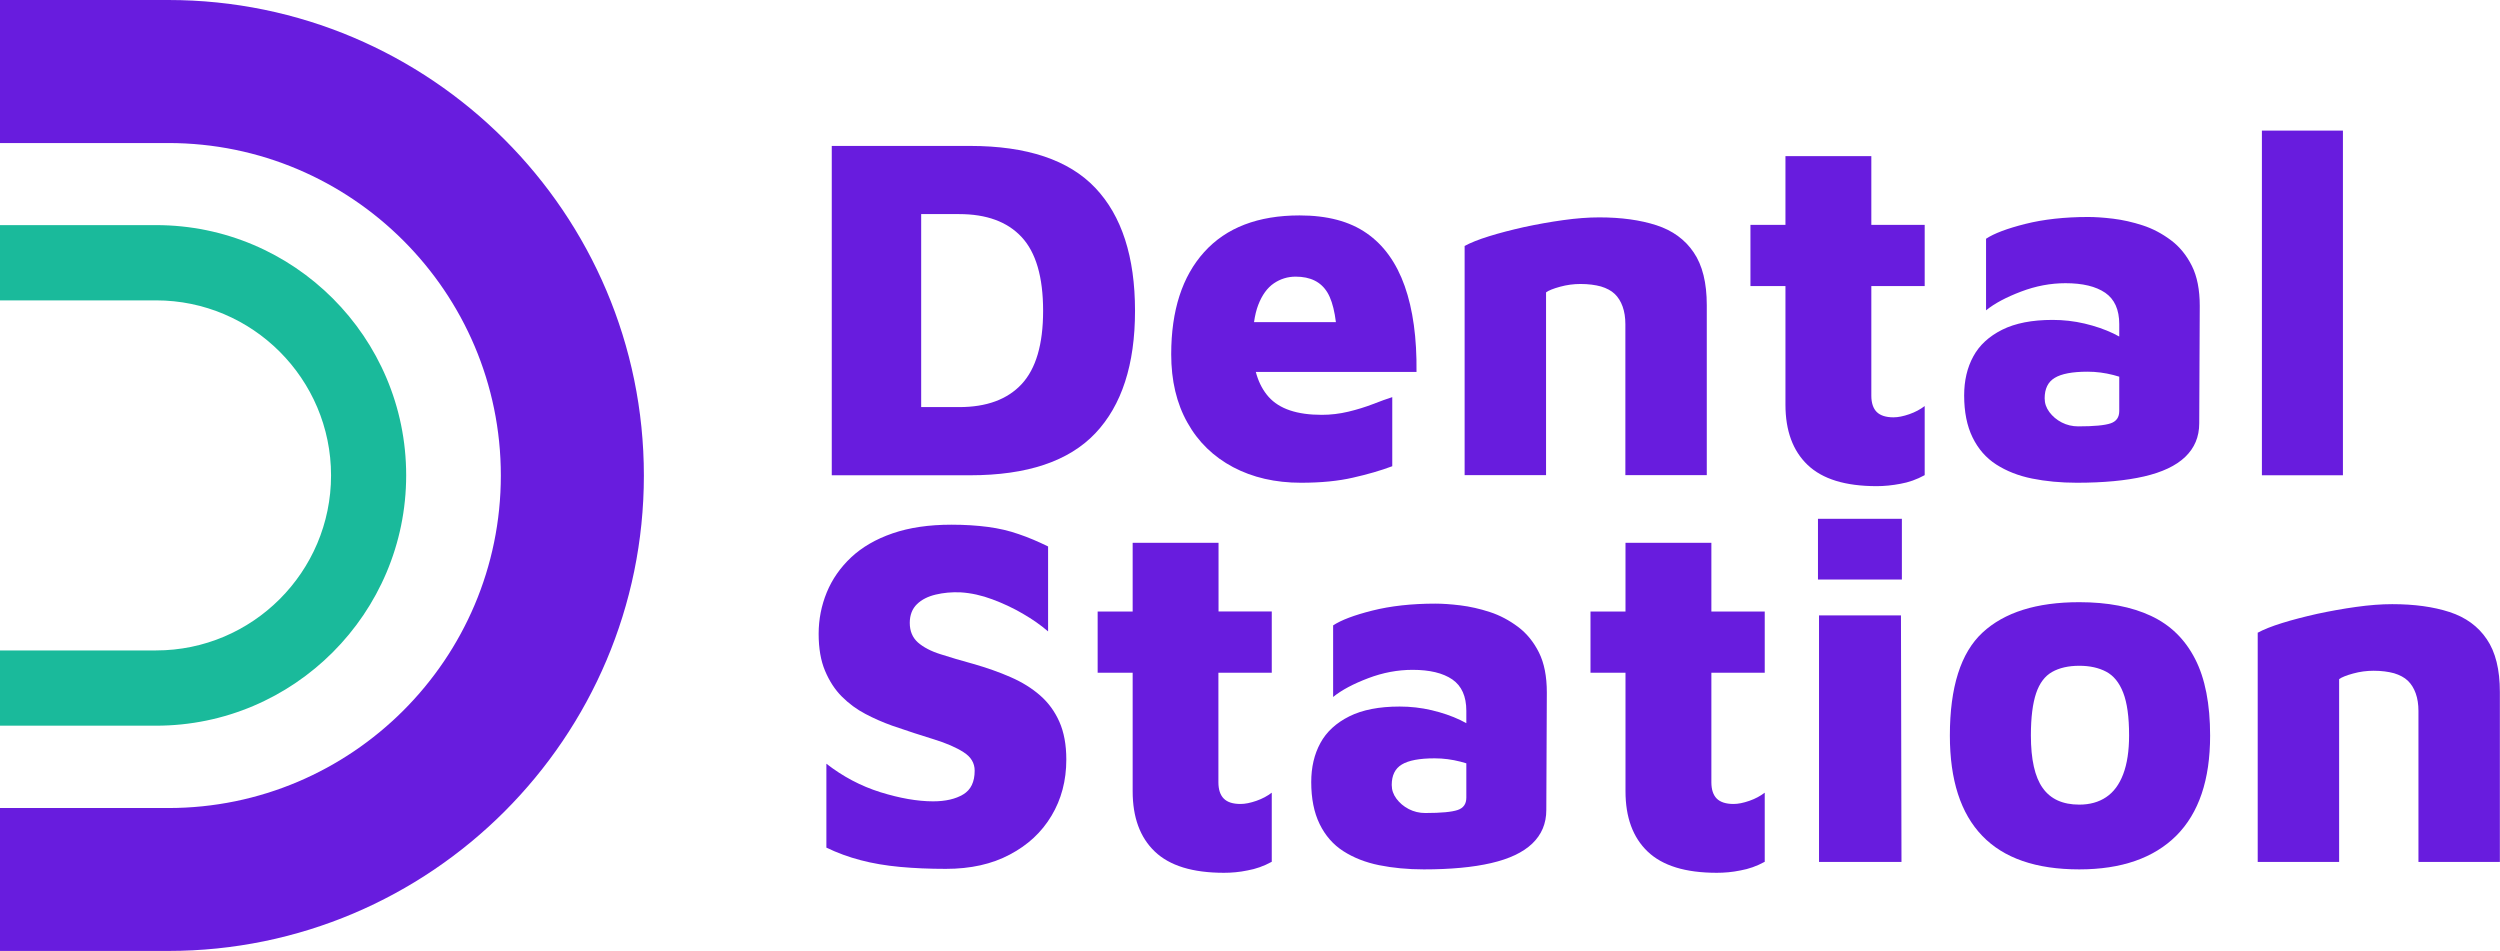 <!-- Generator: Adobe Illustrator 24.3.0, SVG Export Plug-In  -->
<svg version="1.1" xmlns="http://www.w3.org/2000/svg" xmlns:xlink="http://www.w3.org/1999/xlink" x="0px" y="0px"
	 width="190.68px" height="72.53px" viewBox="0 0 190.68 72.53" style="overflow:visible;enable-background:new 0 0 190.68 72.53;"
	 xml:space="preserve">

<path fill="#681CDE" d="M12.84,72.53H0v-10.9h12.84c13.99,0,25.36-11.38,25.36-25.36c0-13.98-11.38-25.36-25.36-25.36H0V0h12.84
	c20,0,36.27,16.27,36.27,36.27S32.84,72.53,12.84,72.53"/>
<path fill="#1ABA9B" d="M11.9,55.35H0v-5.74h11.9c7.36,0,13.35-5.99,13.35-13.35c0-7.36-5.99-13.35-13.35-13.35H0v-5.74h11.9
	c10.52,0,19.08,8.56,19.08,19.08S22.42,55.35,11.9,55.35"/>
<g>
	<path fill="#681CDE" d="M63.44,36.25V11.13h10.55c4.34,0,7.53,1.07,9.55,3.2c2.02,2.13,3.03,5.26,3.03,9.38
		c0,4.09-1.01,7.21-3.03,9.34c-2.02,2.13-5.2,3.2-9.55,3.2H63.44z M70.26,31.05h2.9c2.08,0,3.67-0.58,4.76-1.75
		c1.09-1.17,1.64-3.03,1.64-5.59c0-2.59-0.55-4.46-1.64-5.63c-1.09-1.17-2.68-1.75-4.76-1.75h-2.9V31.05z"/>
	<path fill="#681CDE" d="M99.23,36.82c-1.96,0-3.69-0.4-5.18-1.19c-1.49-0.79-2.66-1.92-3.48-3.39c-0.83-1.47-1.24-3.21-1.24-5.22
		c0-3.34,0.84-5.94,2.52-7.8c1.68-1.86,4.11-2.79,7.27-2.79c2.11,0,3.82,0.45,5.12,1.36c1.3,0.9,2.27,2.25,2.9,4.03
		c0.63,1.78,0.93,3.97,0.9,6.55H93.65l-0.75-3.8h9.87l-0.75,2.03c-0.03-2.03-0.28-3.46-0.77-4.28c-0.49-0.82-1.3-1.22-2.43-1.22
		c-0.6,0-1.16,0.17-1.66,0.51c-0.5,0.34-0.9,0.89-1.19,1.64c-0.29,0.75-0.43,1.77-0.43,3.05c0,1.73,0.41,3.06,1.22,3.97
		c0.82,0.92,2.17,1.37,4.05,1.37c0.68,0,1.36-0.08,2.03-0.24s1.31-0.36,1.88-0.58c0.58-0.23,1.07-0.4,1.47-0.53v5.27
		c-0.88,0.33-1.88,0.62-2.99,0.87C102.08,36.69,100.76,36.82,99.23,36.82z"/>
	<path fill="#681CDE" d="M111.69,18.77c0.45-0.25,1.08-0.5,1.88-0.75s1.7-0.48,2.67-0.7c0.98-0.21,1.97-0.39,2.98-0.53
		c1-0.14,1.92-0.21,2.75-0.21c1.68,0,3.14,0.2,4.37,0.6c1.23,0.4,2.18,1.09,2.84,2.07c0.67,0.98,1,2.32,1,4.03v12.96h-6.21V24.72
		c0-0.5-0.07-0.95-0.21-1.34c-0.14-0.39-0.34-0.71-0.6-0.96s-0.62-0.44-1.05-0.57c-0.44-0.12-0.96-0.19-1.56-0.19
		c-0.53,0-1.05,0.07-1.56,0.21c-0.51,0.14-0.87,0.28-1.07,0.43v13.94h-6.21V18.77z"/>
	<path fill="#681CDE" d="M143.14,37.08c-2.39,0-4.14-0.54-5.27-1.62c-1.13-1.08-1.69-2.61-1.69-4.6v-9.04h-2.67v-4.67h2.67v-5.24h6.55
		v5.24h4.07v4.67h-4.07v8.36c0,0.55,0.14,0.97,0.41,1.24s0.7,0.41,1.28,0.41c0.35,0,0.75-0.08,1.21-0.24s0.84-0.37,1.17-0.62v5.27
		c-0.6,0.33-1.22,0.55-1.85,0.66C144.32,37.02,143.72,37.08,143.14,37.08z"/>
	<path fill="#681CDE" d="M158.4,36.82c-1.23,0-2.37-0.11-3.41-0.32c-1.04-0.21-1.95-0.57-2.73-1.07c-0.78-0.5-1.38-1.19-1.81-2.07
		c-0.43-0.88-0.64-1.95-0.64-3.2c0-1.13,0.23-2.12,0.7-2.98c0.46-0.85,1.2-1.53,2.2-2.03c1-0.5,2.28-0.75,3.84-0.75
		c0.83,0,1.64,0.09,2.45,0.28c0.8,0.19,1.53,0.44,2.18,0.75c0.65,0.31,1.16,0.66,1.51,1.04l0.19,2.79c-0.5-0.28-1.07-0.5-1.7-0.66
		s-1.28-0.25-1.96-0.25c-1.16,0-1.99,0.16-2.5,0.47c-0.52,0.31-0.77,0.84-0.77,1.56c0,0.38,0.12,0.73,0.36,1.05s0.55,0.59,0.94,0.79
		c0.39,0.2,0.81,0.3,1.26,0.3c1.21,0,2.03-0.08,2.47-0.23s0.66-0.46,0.66-0.94v-6.63c0-1.1-0.36-1.9-1.07-2.39
		c-0.72-0.49-1.73-0.73-3.03-0.73c-1.13,0-2.26,0.21-3.39,0.64c-1.13,0.43-2.02,0.9-2.67,1.43v-5.46c0.6-0.4,1.6-0.78,2.99-1.13
		c1.39-0.35,3-0.53,4.8-0.53c0.53,0,1.16,0.04,1.9,0.13c0.74,0.09,1.49,0.26,2.26,0.51c0.77,0.25,1.48,0.63,2.15,1.13
		c0.67,0.5,1.2,1.16,1.6,1.96c0.4,0.8,0.6,1.82,0.6,3.05l-0.04,8.96c0,1.03-0.36,1.88-1.07,2.56s-1.76,1.17-3.14,1.49
		C162.14,36.66,160.43,36.82,158.4,36.82z"/>
	<path fill="#681CDE" d="M178.7,36.25h-6.18V9.96h6.18V36.25z"/>
</g>
<g>
	<path fill="#681CDE" d="M72.14,66.27c-1.26,0-2.42-0.05-3.5-0.15c-1.08-0.1-2.08-0.27-2.99-0.51c-0.92-0.24-1.79-0.56-2.62-0.96v-6.4
		c1.26,0.98,2.62,1.7,4.11,2.17c1.48,0.46,2.83,0.7,4.03,0.7c0.95,0,1.72-0.18,2.3-0.53c0.58-0.35,0.87-0.95,0.87-1.81
		c0-0.58-0.28-1.05-0.85-1.41c-0.56-0.36-1.32-0.69-2.26-0.98c-0.94-0.29-2-0.63-3.18-1.04c-0.7-0.25-1.39-0.55-2.05-0.9
		c-0.67-0.35-1.26-0.79-1.79-1.32s-0.95-1.18-1.28-1.96c-0.33-0.78-0.49-1.72-0.49-2.83c0-1.1,0.21-2.16,0.62-3.16
		c0.41-1,1.04-1.9,1.86-2.67s1.88-1.39,3.16-1.83c1.28-0.44,2.77-0.66,4.48-0.66c1.03,0,1.96,0.06,2.79,0.17s1.61,0.29,2.35,0.55
		c0.74,0.25,1.49,0.57,2.24,0.94v6.48c-0.55-0.48-1.2-0.93-1.94-1.36c-0.74-0.43-1.51-0.79-2.32-1.09c-0.8-0.3-1.61-0.48-2.41-0.53
		c-0.68-0.03-1.31,0.03-1.9,0.17c-0.59,0.14-1.07,0.38-1.43,0.73c-0.36,0.35-0.55,0.83-0.55,1.43c0,0.63,0.21,1.12,0.62,1.49
		c0.41,0.36,0.99,0.67,1.73,0.9c0.74,0.24,1.56,0.48,2.47,0.73c1.05,0.3,2.02,0.64,2.88,1.02c0.87,0.38,1.61,0.84,2.24,1.39
		c0.63,0.55,1.12,1.22,1.47,2.01c0.35,0.79,0.53,1.75,0.53,2.88c0,1.61-0.38,3.04-1.13,4.29c-0.75,1.26-1.81,2.24-3.18,2.96
		C75.65,65.91,74.03,66.27,72.14,66.27z"/>
	<path fill="#681CDE" d="M93.35,66.57c-2.39,0-4.14-0.54-5.27-1.62s-1.69-2.61-1.69-4.6v-9.04h-2.67v-4.67h2.67v-5.24h6.55v5.24H97
		v4.67h-4.07v8.36c0,0.55,0.14,0.97,0.41,1.24c0.28,0.28,0.7,0.41,1.28,0.41c0.35,0,0.75-0.08,1.21-0.24s0.84-0.37,1.17-0.62v5.27
		c-0.6,0.33-1.22,0.55-1.85,0.66C94.53,66.52,93.93,66.57,93.35,66.57z"/>
	<path fill="#681CDE" d="M108.6,66.31c-1.23,0-2.37-0.11-3.41-0.32c-1.04-0.21-1.95-0.57-2.73-1.07c-0.78-0.5-1.38-1.19-1.81-2.07
		c-0.43-0.88-0.64-1.95-0.64-3.2c0-1.13,0.23-2.12,0.7-2.98c0.46-0.85,1.2-1.53,2.2-2.03c1-0.5,2.28-0.75,3.84-0.75
		c0.83,0,1.64,0.09,2.45,0.28c0.8,0.19,1.53,0.44,2.18,0.75c0.65,0.31,1.16,0.66,1.51,1.04l0.19,2.79c-0.5-0.28-1.07-0.5-1.7-0.66
		s-1.28-0.25-1.96-0.25c-1.16,0-1.99,0.16-2.5,0.47c-0.52,0.31-0.77,0.84-0.77,1.56c0,0.38,0.12,0.73,0.36,1.05s0.55,0.59,0.94,0.79
		c0.39,0.2,0.81,0.3,1.26,0.3c1.21,0,2.03-0.08,2.47-0.23s0.66-0.46,0.66-0.94v-6.63c0-1.1-0.36-1.9-1.07-2.39
		c-0.72-0.49-1.73-0.73-3.03-0.73c-1.13,0-2.26,0.21-3.39,0.64c-1.13,0.43-2.02,0.9-2.67,1.43V47.7c0.6-0.4,1.6-0.78,2.99-1.13
		c1.39-0.35,3-0.53,4.8-0.53c0.53,0,1.16,0.04,1.9,0.13c0.74,0.09,1.49,0.26,2.26,0.51c0.77,0.25,1.48,0.63,2.15,1.13
		c0.67,0.5,1.2,1.16,1.6,1.96c0.4,0.8,0.6,1.82,0.6,3.05l-0.04,8.96c0,1.03-0.36,1.88-1.07,2.56s-1.76,1.17-3.14,1.49
		C112.35,66.15,110.64,66.31,108.6,66.31z"/>
	<path fill="#681CDE" d="M130.94,66.57c-2.39,0-4.14-0.54-5.27-1.62c-1.13-1.08-1.69-2.61-1.69-4.6v-9.04h-2.67v-4.67h2.67v-5.24h6.55
		v5.24h4.07v4.67h-4.07v8.36c0,0.55,0.14,0.97,0.41,1.24s0.7,0.41,1.28,0.41c0.35,0,0.75-0.08,1.21-0.24s0.84-0.37,1.17-0.62v5.27
		c-0.6,0.33-1.22,0.55-1.85,0.66C132.12,66.52,131.52,66.57,130.94,66.57z"/>
	<path fill="#681CDE" d="M138.66,44.2v-4.63h6.4v4.63H138.66z M138.74,65.74v-18.8h6.25l0.04,18.8H138.74z"/>
	<path fill="#681CDE" d="M158.59,66.31c-3.29,0-5.76-0.85-7.4-2.56c-1.65-1.71-2.47-4.26-2.47-7.65c0-3.69,0.83-6.31,2.49-7.85
		s4.12-2.32,7.38-2.32c2.16,0,3.98,0.35,5.46,1.04c1.48,0.69,2.6,1.78,3.37,3.28c0.77,1.49,1.15,3.45,1.15,5.86
		c0,3.37-0.86,5.91-2.58,7.63C164.27,65.45,161.8,66.31,158.59,66.31z M158.59,61.37c0.8,0,1.49-0.19,2.05-0.57
		c0.57-0.38,1-0.96,1.3-1.75c0.3-0.79,0.45-1.78,0.45-2.96c0-1.41-0.15-2.49-0.45-3.26c-0.3-0.77-0.73-1.3-1.3-1.6
		c-0.57-0.3-1.25-0.45-2.05-0.45c-0.83,0-1.52,0.16-2.07,0.47c-0.55,0.31-0.96,0.85-1.22,1.62c-0.26,0.77-0.4,1.84-0.4,3.22
		c0,1.83,0.3,3.17,0.9,4.01C156.4,60.95,157.33,61.37,158.59,61.37z"/>
	<path fill="#681CDE" d="M172.18,48.27c0.45-0.25,1.08-0.5,1.88-0.75s1.7-0.48,2.67-0.7c0.98-0.21,1.97-0.39,2.98-0.53
		c1-0.14,1.92-0.21,2.75-0.21c1.68,0,3.14,0.2,4.37,0.6c1.23,0.4,2.18,1.09,2.84,2.07c0.67,0.98,1,2.32,1,4.03v12.96h-6.21V54.22
		c0-0.5-0.07-0.95-0.21-1.34c-0.14-0.39-0.34-0.71-0.6-0.96s-0.62-0.44-1.05-0.57c-0.44-0.12-0.96-0.19-1.56-0.19
		c-0.53,0-1.05,0.07-1.56,0.21c-0.51,0.14-0.87,0.28-1.07,0.43v13.94h-6.21V48.27z"/>
</g>
</svg>

